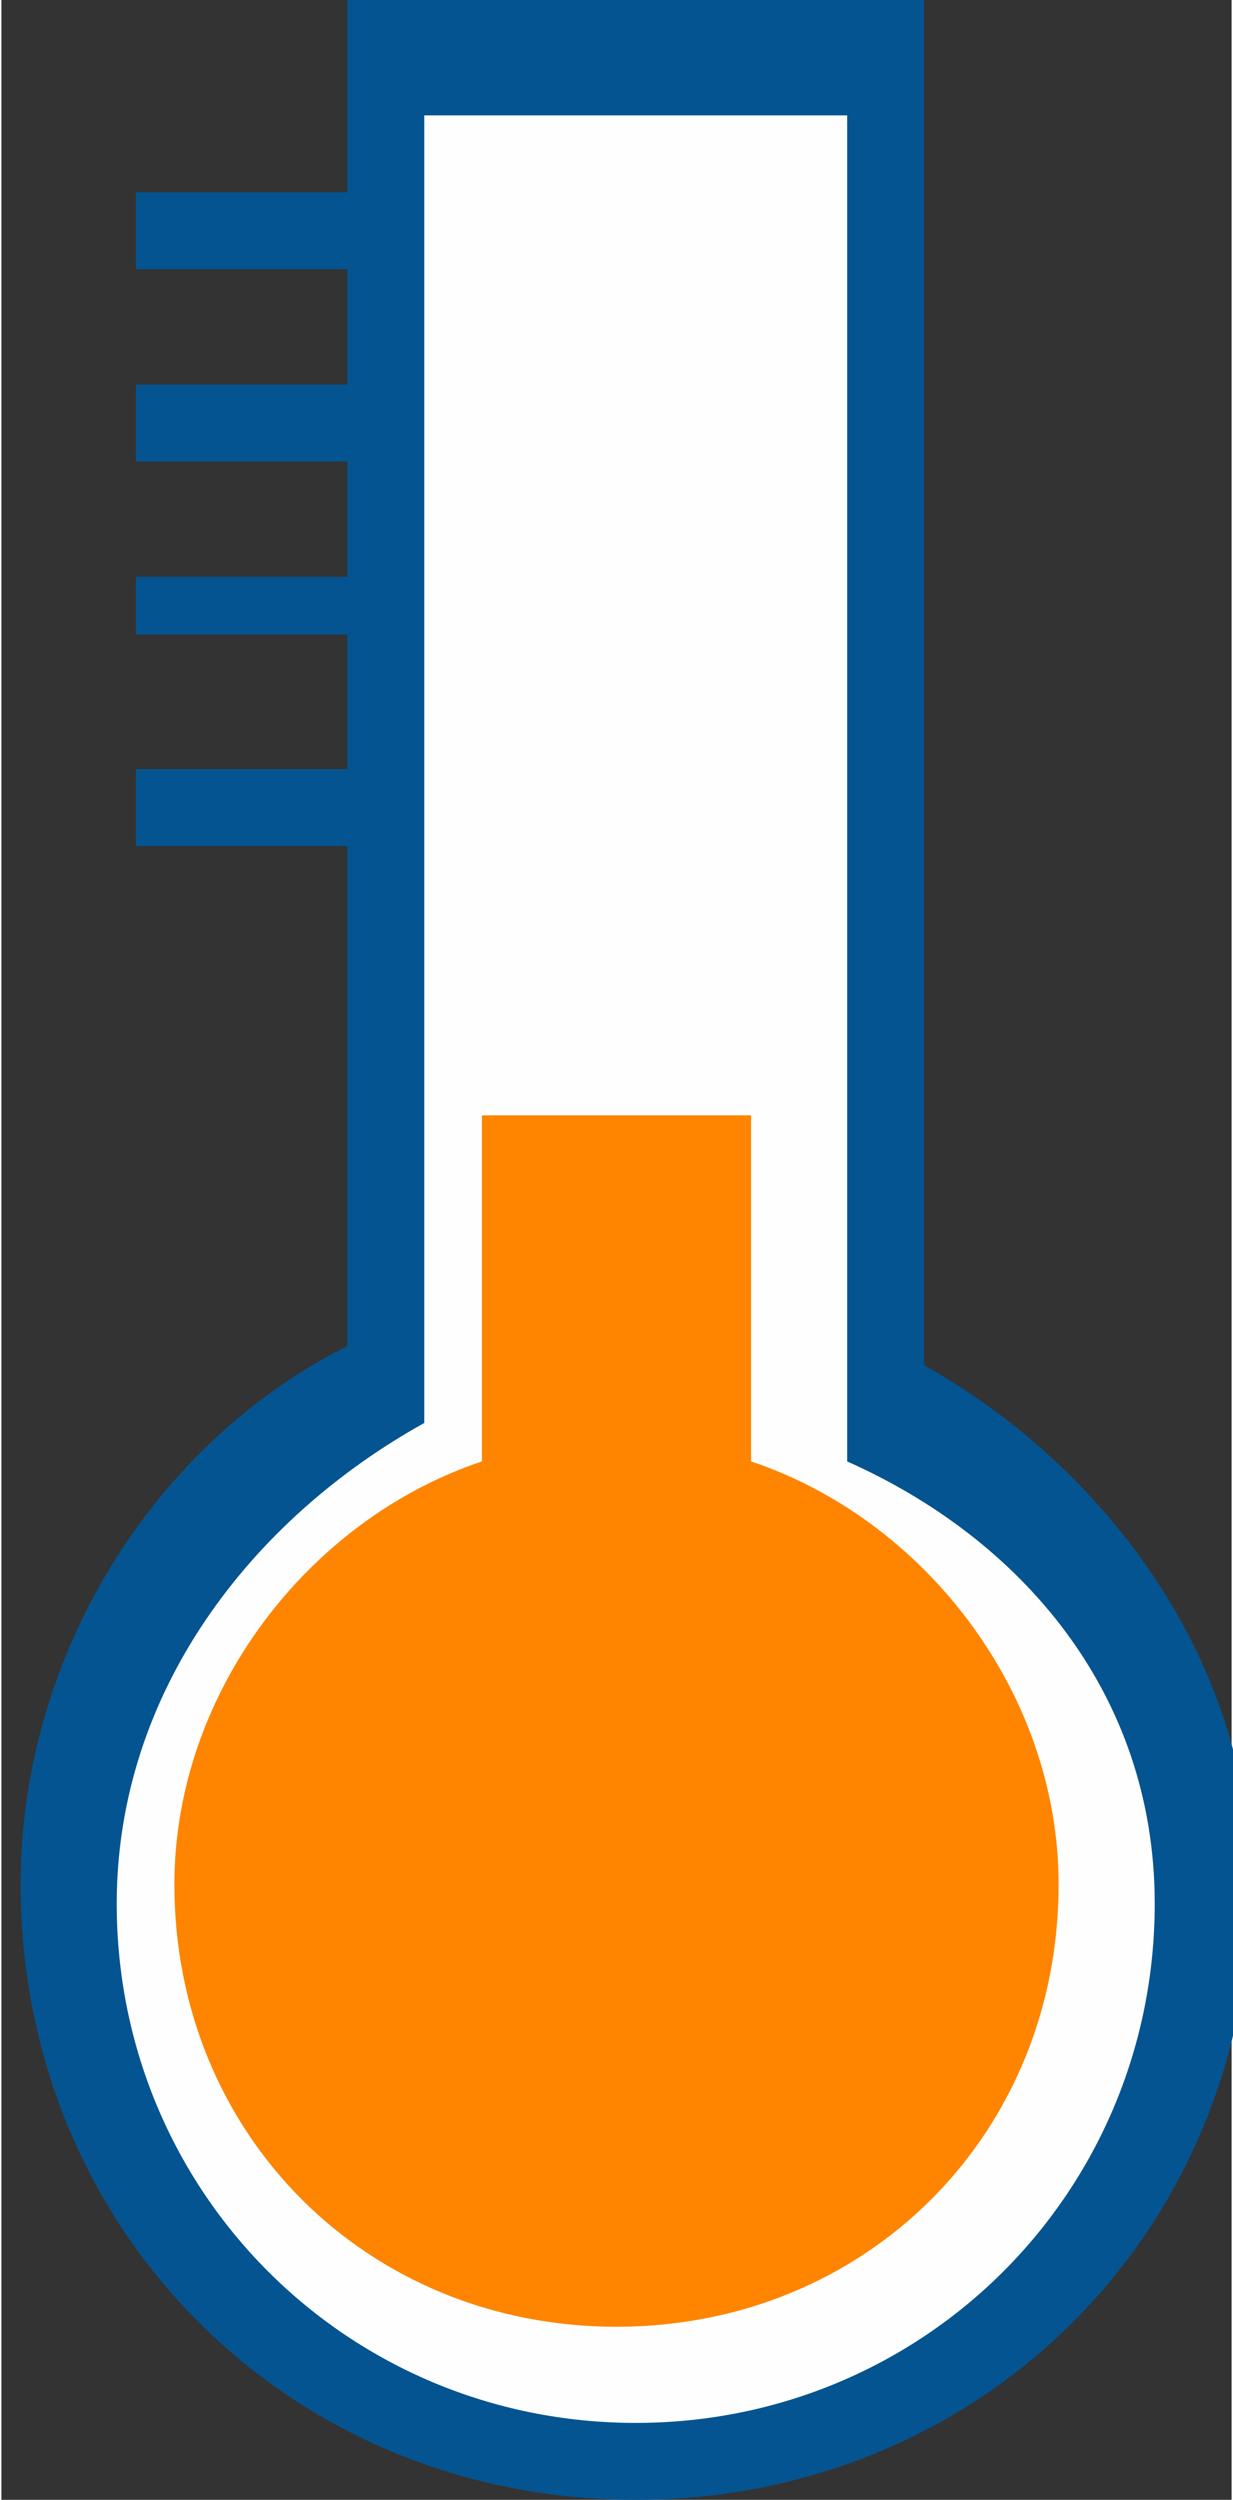 <?xml version="1.0" encoding="UTF-8"?>
<!DOCTYPE svg PUBLIC "-//W3C//DTD SVG 1.1//EN" "http://www.w3.org/Graphics/SVG/1.1/DTD/svg11.dtd">
<!-- Creator: CorelDRAW X6 -->
<svg xmlns="http://www.w3.org/2000/svg" xml:space="preserve" width="10.578mm" height="21.438mm" version="1.1" style="shape-rendering:geometricPrecision; text-rendering:geometricPrecision; image-rendering:optimizeQuality; fill-rule:evenodd; clip-rule:evenodd"
viewBox="0 0 64 130"
 xmlns:xlink="http://www.w3.org/1999/xlink">
 <rect x="0" y="0" width="64" height="130" fill="#333333" stroke="none"/>
 <defs>
  <style type="text/css">
   <![CDATA[
    .fil1 {fill:#FEFEFE}
    .fil0 {fill:#045491}
    .fil2 {fill:#FF8400}
   ]]>
  </style>
 </defs>
 <g id="Layer_x0020_1">
  <g id="_565885872">
   <path class="fil0" d="M48 71c9,5 17,15 17,27 0,18 -14,32 -32,32 -18,0 -32,-14 -32,-32 0,-12 7,-23 17,-28l0 -70 30 0 0 71z"/>
   <path class="fil1" d="M22 74l0 -68 22 0 0 70c9,4 16,12 16,23 0,15 -12,27 -27,27 -15,0 -27,-12 -27,-27 0,-11 7,-20 16,-25z"/>
   <polygon class="fil0" points="7,20 19,20 19,24 7,24 "/>
   <polygon class="fil0" points="7,30 19,30 19,33 7,33 "/>
   <polygon class="fil0" points="7,40 19,40 19,44 7,44 "/>
   <path class="fil2" d="M25 58l14 0 0 18c9,3 16,12 16,22 0,13 -10,23 -23,23 -13,0 -23,-10 -23,-23 0,-10 7,-19 16,-22l0 -18z"/>
   <polygon class="fil0" points="7,10 19,10 19,14 7,14 "/>
  </g>
 </g>
</svg>
